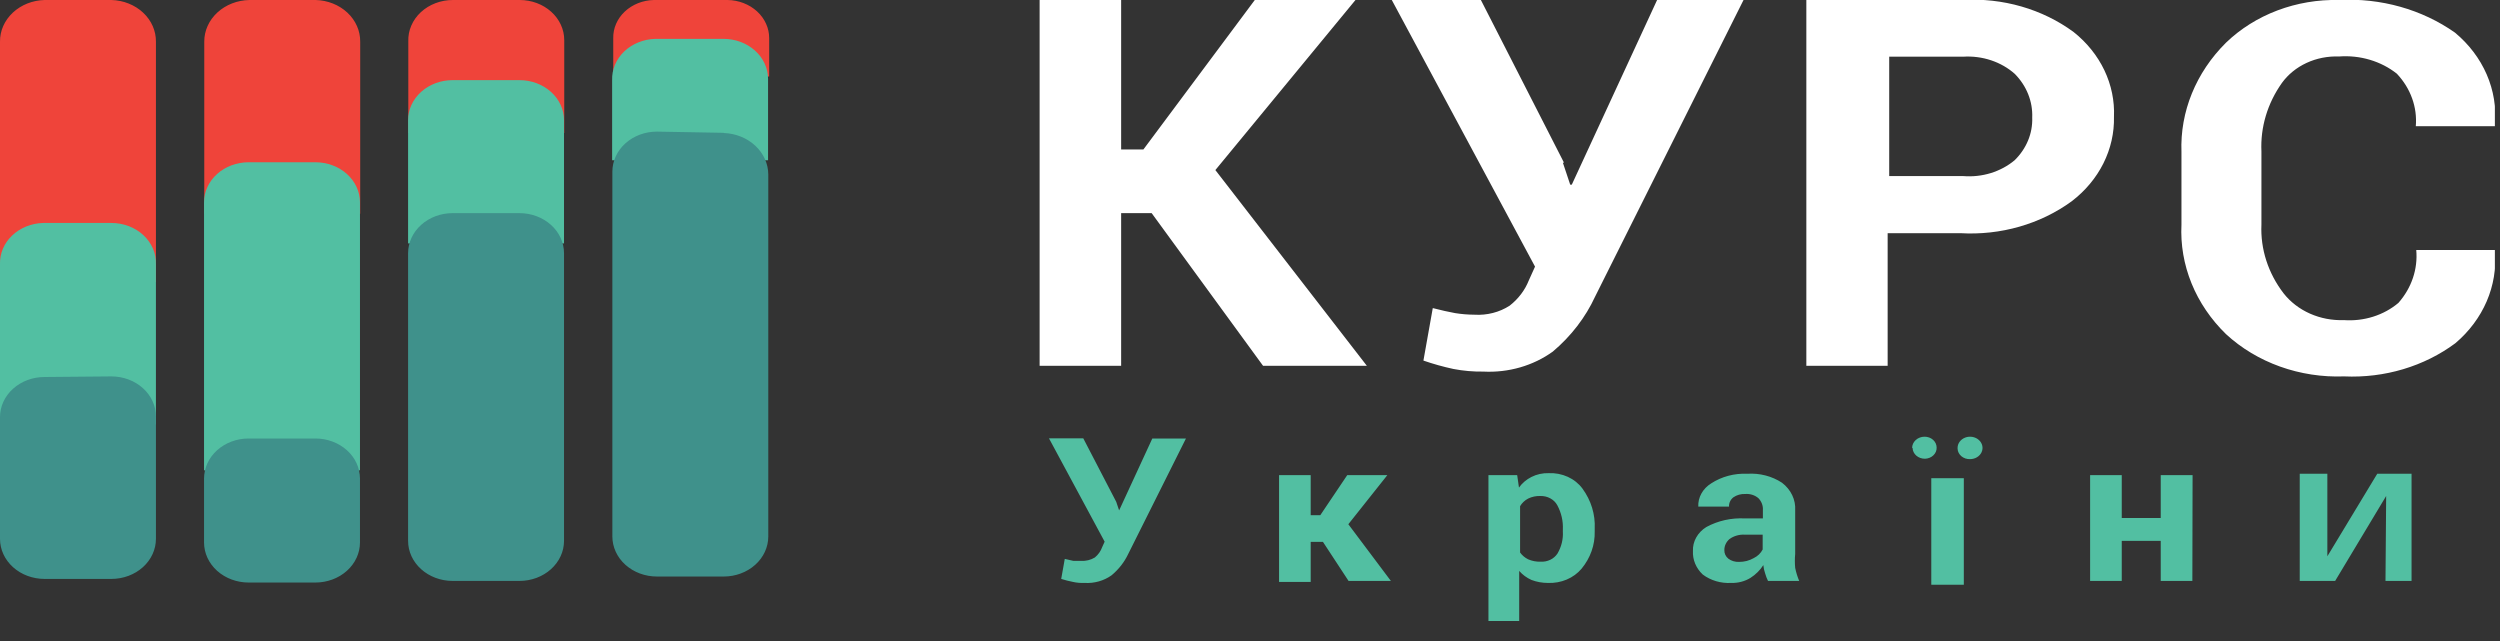 ﻿<svg width="390" height="100" viewBox="0 0 390 100" fill="none" xmlns="http://www.w3.org/2000/svg">
<rect x="0" y="0" width="390" height="100" fill="#333333" stroke="none"/>
<g clip-path="url(#clip0_6493_431)">
<path fill-rule="evenodd" clip-rule="evenodd" d="M174.131 78.281L174.583 79.625L179.761 68.406H185.008L176.008 86.406C175.413 87.675 174.525 88.815 173.401 89.75C172.213 90.602 170.714 91.025 169.197 90.938C168.589 90.963 167.981 90.91 167.39 90.781C166.766 90.658 166.151 90.502 165.548 90.312L166.104 87.188L167.459 87.5H168.641C169.404 87.541 170.162 87.354 170.795 86.969C171.329 86.527 171.725 85.966 171.942 85.344L172.324 84.5L163.637 68.375H168.988L174.131 78.281ZM206.379 84.531H204.468V90.781H199.533V74.125H204.468V80.375H205.962L210.167 74.125H216.422L210.341 81.781L216.978 90.625H210.375L206.379 84.531ZM248.774 82.906C248.83 84.995 248.109 87.041 246.724 88.719C246.115 89.444 245.32 90.025 244.405 90.412C243.491 90.798 242.486 90.979 241.477 90.938C240.593 90.939 239.718 90.78 238.905 90.469C238.159 90.135 237.506 89.654 236.994 89.062V96.875H232.198V74.125H236.681L236.959 76.062C237.446 75.374 238.114 74.805 238.905 74.406C239.72 73.992 240.645 73.786 241.581 73.812C242.618 73.766 243.65 73.964 244.577 74.386C245.503 74.808 246.291 75.44 246.863 76.219C248.215 78.07 248.884 80.257 248.774 82.469V82.906ZM243.805 82.594C243.867 81.288 243.569 79.989 242.936 78.812C242.696 78.37 242.319 77.999 241.851 77.744C241.383 77.489 240.842 77.361 240.295 77.375C239.629 77.352 238.968 77.493 238.384 77.781C237.85 78.063 237.417 78.474 237.133 78.969V86.188C237.444 86.63 237.875 86.996 238.384 87.25C238.989 87.514 239.657 87.643 240.33 87.625C240.859 87.653 241.387 87.549 241.853 87.322C242.32 87.096 242.707 86.757 242.971 86.344C243.59 85.287 243.878 84.099 243.805 82.906V82.594ZM275.81 90.625C275.623 90.241 275.472 89.844 275.358 89.438C275.212 89.021 275.119 88.591 275.08 88.156C274.578 88.947 273.89 89.63 273.064 90.156C272.185 90.694 271.139 90.967 270.076 90.938C268.461 91.028 266.869 90.558 265.628 89.625C265.112 89.14 264.71 88.566 264.447 87.938C264.184 87.309 264.066 86.639 264.099 85.969C264.066 85.236 264.24 84.508 264.605 83.853C264.97 83.197 265.513 82.635 266.184 82.219C268 81.227 270.11 80.758 272.23 80.875H275.01V79.562C275.054 78.89 274.805 78.229 274.315 77.719C274.045 77.485 273.723 77.305 273.369 77.192C273.015 77.079 272.639 77.035 272.265 77.062C271.589 77.031 270.923 77.219 270.389 77.594C270.167 77.774 269.993 77.997 269.878 78.246C269.764 78.494 269.713 78.763 269.728 79.031H264.933C264.9 78.323 265.068 77.619 265.421 76.985C265.773 76.351 266.299 75.808 266.948 75.406C268.58 74.343 270.566 73.814 272.578 73.906C274.513 73.781 276.435 74.279 277.999 75.312C278.684 75.836 279.226 76.495 279.581 77.237C279.937 77.98 280.097 78.786 280.049 79.594V86.406C279.98 87.134 279.98 87.866 280.049 88.594C280.188 89.287 280.398 89.966 280.675 90.625H275.81ZM271.292 87.656C272.104 87.662 272.901 87.456 273.586 87.062C274.2 86.763 274.688 86.291 274.976 85.719V83.406H272.196C271.329 83.358 270.474 83.603 269.798 84.094C269.541 84.316 269.338 84.583 269.2 84.879C269.063 85.174 268.994 85.492 268.999 85.812C268.987 86.064 269.037 86.315 269.145 86.547C269.253 86.779 269.417 86.987 269.624 87.156C270.091 87.504 270.686 87.682 271.292 87.656ZM342.008 90.625H337.074V84.375H330.993V90.625H326.058V74.125H330.993V80.812H337.074V74.125H342.043L342.008 90.625ZM298.293 69.875C298.293 69.411 298.498 68.966 298.863 68.638C299.228 68.309 299.723 68.125 300.239 68.125C300.737 68.125 301.214 68.303 301.566 68.619C301.918 68.936 302.115 69.365 302.115 69.812C302.125 70.034 302.085 70.255 302 70.463C301.914 70.671 301.783 70.862 301.615 71.024C301.448 71.187 301.246 71.318 301.022 71.41C300.797 71.503 300.555 71.554 300.308 71.562C300.057 71.567 299.808 71.526 299.574 71.444C299.341 71.361 299.127 71.238 298.947 71.081C298.766 70.925 298.621 70.737 298.521 70.53C298.421 70.323 298.367 70.101 298.362 69.875H298.293ZM301.281 91.219V74.594H306.355V91.219H301.281ZM305.382 69.875C305.382 69.529 305.496 69.191 305.71 68.903C305.924 68.615 306.228 68.391 306.583 68.258C306.939 68.126 307.33 68.091 307.708 68.159C308.085 68.226 308.432 68.393 308.704 68.638C308.976 68.882 309.162 69.194 309.237 69.534C309.312 69.873 309.273 70.225 309.126 70.545C308.979 70.865 308.729 71.138 308.409 71.33C308.089 71.522 307.713 71.625 307.328 71.625C307.082 71.633 306.836 71.598 306.604 71.521C306.373 71.444 306.161 71.326 305.98 71.175C305.8 71.024 305.654 70.843 305.551 70.641C305.448 70.439 305.391 70.222 305.382 70V69.875ZM372.241 77.375L364.283 90.625H358.758V73.906H363.067V86.781L370.851 73.906H376.202V90.625H372.137" fill="#52BFA2"/>
<path d="M113.494 6.33169e-07C115.233 0.025 116.891 0.665 118.108 1.783C119.324 2.901 120.001 4.405 119.992 5.969V11.938H95.667V5.969C95.63 4.424 96.274 2.929 97.459 1.81C98.645 0.692 100.274 0.041 101.992 6.33169e-07H113.494ZM81.072 6.33169e-07C82.915 6.33169e-07 84.683 0.658 85.987 1.831C87.29 3.003 88.022 4.592 88.022 6.25V20.75H63.697V6.438C63.669 5.601 63.828 4.768 64.165 3.988C64.502 3.208 65.009 2.497 65.657 1.896C66.306 1.296 67.081 0.819 67.938 0.493C68.796 0.167 69.717 -0 70.647 6.33169e-07H81.072ZM49.241 6.33169e-07C51.115 0.049 52.893 0.757 54.193 1.973C55.493 3.188 56.21 4.814 56.191 6.5V33.344H31.866V6.5C31.857 4.8 32.591 3.166 33.911 1.949C35.231 0.733 37.031 0.033 38.92 6.33169e-07H49.241ZM17.375 6.33169e-07C19.25 0.049 21.028 0.757 22.327 1.973C23.627 3.188 24.344 4.814 24.325 6.5V44H0V6.5C-0.019 4.814 0.699 3.188 1.998 1.973C3.298 0.757 5.076 0.049 6.95 6.33169e-07H17.375Z" fill="#EF443A"/>
<path d="M-0.001 41.219C-0.028 40.398 0.124 39.58 0.448 38.812C0.772 38.044 1.26 37.342 1.887 36.744C2.513 36.146 3.264 35.665 4.097 35.328C4.929 34.991 5.828 34.806 6.741 34.781H17.374C18.305 34.781 19.226 34.949 20.083 35.274C20.94 35.6 21.716 36.077 22.364 36.678C23.012 37.278 23.52 37.989 23.856 38.769C24.193 39.549 24.352 40.382 24.324 41.219V66.219H-0.001V41.219ZM31.83 31.562C31.83 29.905 32.562 28.315 33.866 27.143C35.169 25.971 36.937 25.312 38.78 25.312H49.205C51.049 25.312 52.816 25.971 54.12 27.143C55.423 28.315 56.155 29.905 56.155 31.562V73.375H31.83V31.562ZM63.661 18.75C63.661 17.092 64.394 15.503 65.697 14.331C67 13.159 68.768 12.5 70.611 12.5H81.036C82.88 12.5 84.647 13.159 85.951 14.331C87.254 15.503 87.986 17.092 87.986 18.75V37.969H63.661V18.75ZM95.492 12.5C95.465 11.679 95.617 10.861 95.941 10.094C96.264 9.326 96.754 8.623 97.379 8.025C98.006 7.427 98.757 6.946 99.59 6.609C100.422 6.273 101.321 6.087 102.234 6.062H112.867C114.711 6.062 116.478 6.721 117.782 7.893C119.085 9.065 119.817 10.655 119.817 12.312V25H95.492V12.5Z" fill="#52BFA2"/>
<path d="M17.375 58.719C19.218 58.719 20.986 59.377 22.289 60.549C23.593 61.721 24.325 63.311 24.325 64.969V84.062C24.325 85.72 23.593 87.31 22.289 88.482C20.986 89.654 19.218 90.312 17.375 90.312H6.95C5.107 90.312 3.339 89.654 2.036 88.482C0.732 87.31 0 85.72 0 84.062V65.062C0 63.405 0.732 61.815 2.036 60.643C3.339 59.471 5.107 58.812 6.95 58.812L17.375 58.719ZM112.903 20.75C114.771 20.815 116.539 21.528 117.835 22.74C119.131 23.952 119.854 25.569 119.853 27.25V83.688C119.853 85.345 119.121 86.935 117.817 88.107C116.514 89.279 114.746 89.938 112.903 89.938H102.478C100.634 89.938 98.867 89.279 97.563 88.107C96.26 86.935 95.528 85.345 95.528 83.688V26.781C95.528 25.124 96.26 23.534 97.563 22.362C98.867 21.19 100.634 20.531 102.478 20.531L112.903 20.719V20.75ZM63.662 39.5C63.662 37.842 64.394 36.253 65.698 35.081C67.001 33.908 68.769 33.25 70.612 33.25H81.037C82.88 33.25 84.648 33.908 85.951 35.081C87.255 36.253 87.987 37.842 87.987 39.5V84.375C87.987 86.033 87.255 87.622 85.951 88.794C84.648 89.966 82.88 90.625 81.037 90.625H70.612C68.769 90.625 67.001 89.966 65.698 88.794C64.394 87.622 63.662 86.033 63.662 84.375V39.5ZM31.831 74.656C31.831 72.999 32.563 71.409 33.867 70.237C35.17 69.065 36.938 68.406 38.781 68.406H49.206C51.049 68.406 52.817 69.065 54.12 70.237C55.424 71.409 56.156 72.999 56.156 74.656V84.625C56.156 86.283 55.424 87.872 54.12 89.044C52.817 90.216 51.049 90.875 49.206 90.875H38.781C36.938 90.875 35.17 90.216 33.867 89.044C32.563 87.872 31.831 86.283 31.831 84.625V74.656Z" fill="#3F918B"/>
<path d="M179.555 33.25H174.898V57.062H162.18V-0H174.898V23.312H178.373L195.748 -0H211.455L189.597 26.531L213.227 57.062H197.034L179.659 33.25H179.555ZM243.807 25.375L244.954 28.812H245.197L258.507 -0H271.99L248.846 46.25C247.348 49.503 245.098 52.433 242.244 54.843C239.183 57.054 235.321 58.168 231.402 57.968C229.837 57.991 228.276 57.854 226.745 57.562C225.151 57.219 223.583 56.781 222.054 56.25L223.513 48.062C224.834 48.406 225.981 48.656 226.988 48.843C227.986 49.004 228.998 49.088 230.012 49.093C231.968 49.215 233.91 48.717 235.502 47.687C236.859 46.628 237.888 45.272 238.491 43.75L239.464 41.593L217.119 -0H231.019L243.981 25.375H243.807ZM294.473 36.375V57.062H281.789V-0H306.114C312.402 -0.381 318.615 1.406 323.489 5C325.561 6.646 327.2 8.687 328.288 10.973C329.376 13.259 329.885 15.734 329.779 18.218C329.836 20.72 329.274 23.201 328.132 25.482C326.99 27.763 325.297 29.787 323.176 31.406C318.288 34.971 312.082 36.746 305.801 36.375H294.473ZM294.716 27.468H306.253C307.709 27.586 309.176 27.427 310.559 27.002C311.942 26.576 313.21 25.894 314.28 25C316.13 23.19 317.116 20.8 317.026 18.343C317.127 15.844 316.157 13.405 314.315 11.531C313.261 10.593 311.997 9.868 310.607 9.405C309.216 8.942 307.732 8.75 306.253 8.843H294.716V27.468ZM389.201 39V39.218C389.427 41.865 388.992 44.525 387.928 47.001C386.863 49.477 385.197 51.708 383.051 53.531C378.186 57.156 371.985 59.007 365.676 58.718C362.263 58.844 358.859 58.321 355.686 57.185C352.513 56.049 349.641 54.325 347.258 52.125C344.9 49.83 343.072 47.138 341.879 44.204C340.686 41.27 340.152 38.152 340.308 35.031V23.718C340.071 17.435 342.564 11.315 347.258 6.656C349.504 4.489 352.236 2.775 355.273 1.627C358.31 0.48 361.583 -0.075 364.876 -0C371.4 -0.345 377.839 1.467 382.981 5.093C385.159 6.904 386.851 9.136 387.929 11.621C389.006 14.106 389.441 16.779 389.201 19.437V19.687H376.865C377.115 16.715 376.054 13.774 373.911 11.5C372.685 10.527 371.252 9.788 369.699 9.326C368.147 8.864 366.506 8.689 364.876 8.812C363.123 8.747 361.381 9.092 359.821 9.816C358.261 10.539 356.938 11.615 355.98 12.937C353.723 16.121 352.607 19.852 352.783 23.625V35.031C352.612 38.859 353.832 42.633 356.258 45.781C357.315 47.121 358.726 48.202 360.364 48.928C362.002 49.654 363.816 50.001 365.641 49.937C367.19 50.047 368.747 49.865 370.213 49.402C371.68 48.939 373.022 48.206 374.155 47.25C376.21 44.916 377.204 41.967 376.935 39H389.201Z" fill="white"/>
</g>
<defs>
<clipPath id="clip0_6493_431">
<rect width="389.2" height="100" fill="white"/>
</clipPath>
</defs>
</svg>
